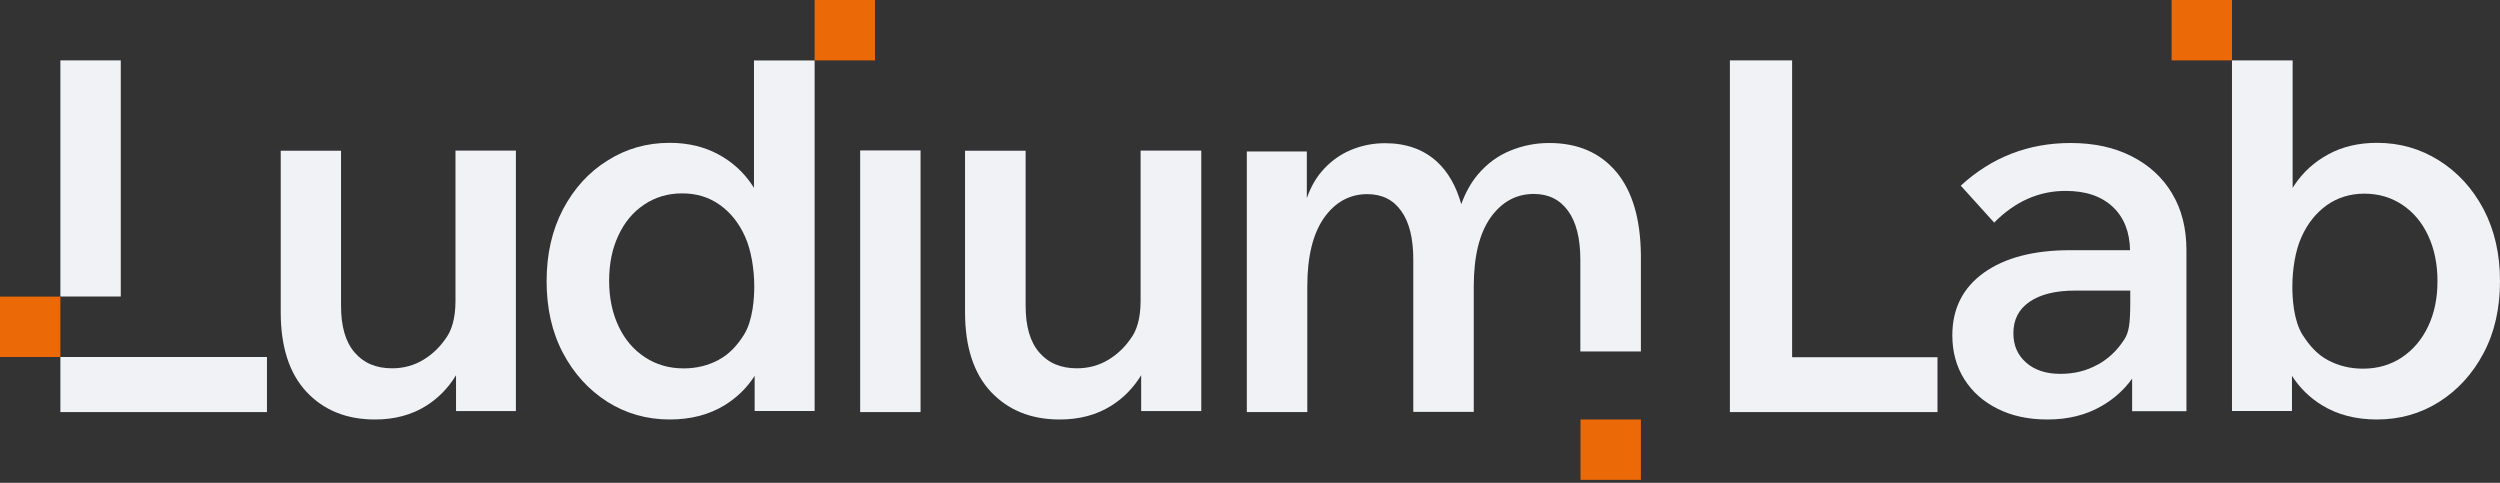 <svg width="233" height="45" viewBox="0 0 233 45" fill="none" xmlns="http://www.w3.org/2000/svg">
<rect x="0" y="0" width="233" height="45" fill="#333333" stroke="none"/>
<path d="M180.575 38.406H161.225V5.628H167.025V33.294H180.575V38.406Z" fill="#F1F2F6"/>
<path d="M42.451 14.02V28.061C42.451 29.826 42.014 30.813 41.7 31.311C41.098 32.255 40.365 32.98 39.474 33.522C38.584 34.064 37.606 34.326 36.541 34.326C35.049 34.326 33.897 33.837 33.05 32.849C32.203 31.87 31.784 30.42 31.784 28.506V14.046H26.163V29.092C26.163 32.325 26.966 34.806 28.564 36.519C30.17 38.231 32.291 39.097 34.944 39.097C36.786 39.097 38.383 38.668 39.745 37.803C40.88 37.087 41.788 36.143 42.503 34.972V38.31H48.081V14.037H42.46L42.451 14.02Z" fill="#F1F2F6"/>
<path d="M106.304 14.02V28.061C106.304 29.826 105.865 30.813 105.549 31.311C104.944 32.255 104.208 32.98 103.314 33.522C102.419 34.064 101.437 34.326 100.368 34.326C98.868 34.326 97.711 33.837 96.86 32.849C96.01 31.87 95.589 30.42 95.589 28.506V14.046H89.942V29.092C89.942 32.325 90.749 34.806 92.354 36.519C93.967 38.231 96.098 39.097 98.763 39.097C100.613 39.097 102.218 38.668 103.585 37.803C104.725 37.087 105.637 36.143 106.356 34.972V38.31H111.959V14.037H106.312L106.304 14.02Z" fill="#F1F2F6"/>
<path d="M70.271 5.628V17.517C70.227 17.447 70.183 17.368 70.131 17.29C69.317 16.06 68.259 15.092 66.946 14.385C65.643 13.679 64.12 13.312 62.406 13.312C60.306 13.312 58.364 13.853 56.622 14.961C54.864 16.051 53.49 17.578 52.467 19.514C51.452 21.459 50.944 23.683 50.944 26.204C50.944 28.725 51.443 30.958 52.467 32.895C53.49 34.831 54.873 36.34 56.605 37.448C58.337 38.538 60.279 39.096 62.414 39.096C64.392 39.096 66.089 38.652 67.541 37.762C68.687 37.055 69.615 36.148 70.332 35.032V38.303H75.923V5.636H70.288L70.271 5.628ZM66.999 33.532C66.01 34.063 64.916 34.334 63.718 34.334C62.353 34.334 61.154 33.985 60.096 33.287C59.037 32.589 58.224 31.63 57.646 30.4C57.069 29.17 56.771 27.766 56.771 26.178C56.771 24.591 57.051 23.186 57.629 21.956C58.197 20.727 58.993 19.767 60.035 19.069C61.076 18.371 62.248 18.023 63.587 18.023C64.925 18.023 66.08 18.38 67.086 19.095C68.084 19.802 68.871 20.788 69.44 22.052C70.008 23.308 70.297 25.088 70.297 26.684C70.297 27.766 70.183 29.842 69.335 31.203C68.731 32.162 68.005 32.982 67.016 33.514L66.999 33.532Z" fill="#F1F2F6"/>
<path d="M208.021 5.636V38.303H213.612V35.032C214.33 36.139 215.248 37.055 216.403 37.762C217.847 38.652 219.553 39.096 221.53 39.096C223.665 39.096 225.607 38.547 227.339 37.448C229.072 36.349 230.454 34.831 231.478 32.895C232.501 30.958 233 28.725 233 26.204C233 23.683 232.492 21.459 231.478 19.514C230.454 17.578 229.072 16.06 227.322 14.961C225.581 13.862 223.647 13.312 221.539 13.312C219.824 13.312 218.302 13.67 216.998 14.385C215.686 15.092 214.627 16.06 213.813 17.29C213.761 17.36 213.726 17.438 213.673 17.517V5.628H208.039L208.021 5.636ZM214.609 31.229C213.752 29.868 213.647 27.792 213.647 26.71C213.647 25.114 213.927 23.335 214.505 22.078C215.073 20.814 215.861 19.837 216.858 19.122C217.864 18.415 219.028 18.049 220.358 18.049C221.687 18.049 222.869 18.398 223.91 19.095C224.951 19.793 225.747 20.753 226.316 21.983C226.884 23.212 227.173 24.617 227.173 26.204C227.173 27.792 226.884 29.196 226.298 30.426C225.712 31.656 224.898 32.616 223.848 33.313C222.799 34.011 221.591 34.36 220.226 34.36C219.028 34.36 217.934 34.09 216.945 33.558C215.957 33.026 215.231 32.197 214.627 31.246L214.609 31.229Z" fill="#F1F2F6"/>
<path d="M85.796 38.406H80.168V14.02H85.796V38.406Z" fill="#F1F2F6"/>
<path d="M202.439 18.027C201.547 16.536 200.288 15.386 198.671 14.566C197.054 13.738 195.157 13.328 192.989 13.328C189.046 13.328 185.629 14.653 182.744 17.303L185.856 20.747C187.805 18.777 190.017 17.792 192.508 17.792C194.388 17.792 195.847 18.28 196.923 19.291C197.954 20.267 198.487 21.61 198.522 23.318H192.928C189.527 23.318 186.844 24.024 184.894 25.419C182.936 26.823 181.957 28.767 181.957 31.251C181.957 32.803 182.333 34.163 183.076 35.348C183.828 36.534 184.851 37.44 186.188 38.103C187.508 38.765 189.055 39.096 190.795 39.096C192.735 39.105 194.44 38.678 195.917 37.815C197.036 37.161 197.972 36.324 198.715 35.287V38.321H203.776V23.31C203.776 21.279 203.33 19.509 202.439 18.036V18.027ZM195.489 33.988C194.466 34.555 193.347 34.843 192.019 34.843C190.69 34.843 189.632 34.494 188.837 33.796C188.041 33.099 187.648 32.192 187.648 31.059C187.648 29.795 188.137 28.828 189.151 28.13C190.157 27.433 191.573 27.084 193.382 27.084H198.54V28.078C198.54 30.231 198.417 30.963 197.98 31.643C197.342 32.637 196.529 33.422 195.507 33.988H195.489Z" fill="#F1F2F6"/>
<path d="M81.549 0H75.922V5.628H81.549V0Z" fill="#EC6907"/>
<path d="M152.931 39.097H147.304V44.724H152.931V39.097Z" fill="#EC6907"/>
<path d="M147.296 32.757H152.931V23.768C152.896 20.411 152.144 17.823 150.639 16.021C149.125 14.229 147.051 13.328 144.39 13.328C143.122 13.328 141.923 13.564 140.768 14.037C139.613 14.509 138.615 15.235 137.749 16.249C137.11 17.001 136.585 17.936 136.191 19.029C135.718 17.359 134.975 16.039 133.942 15.086C132.682 13.923 131.054 13.346 129.085 13.346C127.948 13.346 126.871 13.565 125.847 14.002C124.824 14.439 123.931 15.103 123.152 16.013C122.592 16.677 122.137 17.499 121.796 18.461V14.115H116.204V38.406H121.84V26.698C121.84 23.908 122.365 21.784 123.397 20.306C124.439 18.837 125.786 18.094 127.44 18.094C128.805 18.094 129.855 18.618 130.599 19.668C131.352 20.717 131.719 22.23 131.719 24.206V38.388H137.355V26.68C137.355 23.891 137.88 21.766 138.912 20.288C139.954 18.82 141.301 18.076 142.955 18.076C144.32 18.076 145.379 18.601 146.141 19.65C146.902 20.699 147.287 22.212 147.287 24.188V32.739L147.296 32.757Z" fill="#F1F2F6"/>
<path d="M208.022 0H202.395V5.628H208.022V0Z" fill="#EC6907"/>
<path d="M5.628 27.644V5.628H11.255V27.635H5.628V27.644Z" fill="#F1F2F6"/>
<path d="M5.628 27.644H0V33.272H5.628V27.644Z" fill="#EC6907"/>
<path d="M24.88 38.406H5.628V33.272H24.88V38.406Z" fill="#F1F2F6"/>
</svg>
